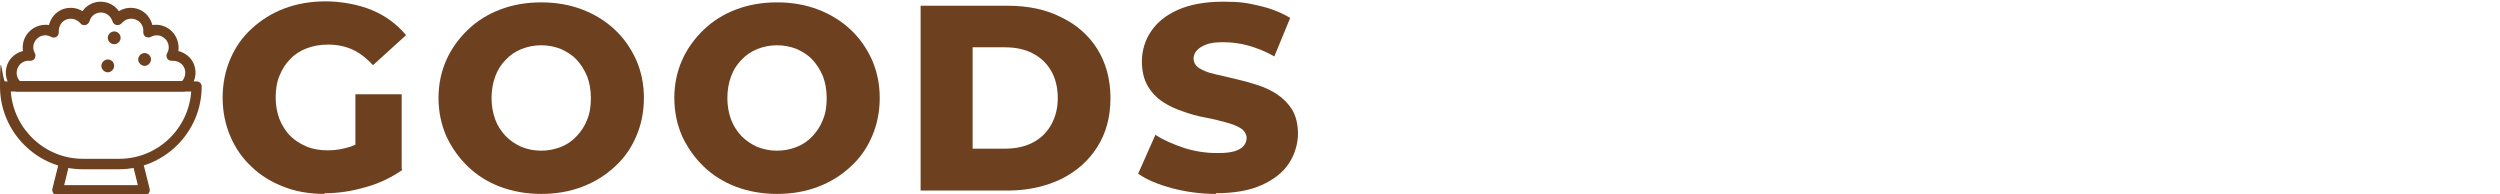 <?xml version="1.0" encoding="UTF-8"?>
<svg id="_レイヤー_1" xmlns="http://www.w3.org/2000/svg" xmlns:xlink="http://www.w3.org/1999/xlink" version="1.1" viewBox="0 0 740 57.5">
  <!-- Generator: Adobe Illustrator 29.2.1, SVG Export Plug-In . SVG Version: 2.1.0 Build 116)  -->
  <defs>
    <style>
      .st0 {
        fill: #6d411f;
      }
    </style>
  </defs>
  <g>
    <path class="st0" d="M96,57.4c-4.4,0-8.4-.7-12-2.1-3.6-1.4-6.8-3.3-9.5-5.9-2.7-2.5-4.8-5.5-6.3-9-1.5-3.5-2.3-7.3-2.3-11.5s.8-8,2.3-11.5c1.5-3.5,3.6-6.5,6.4-9,2.7-2.5,5.9-4.5,9.6-5.9,3.7-1.4,7.8-2.1,12.2-2.1s9.7.9,13.7,2.6c4.1,1.7,7.4,4.2,10.1,7.4l-9.8,8.9c-1.9-2.1-3.9-3.6-6-4.6-2.2-1-4.6-1.5-7.2-1.5s-4.5.4-6.4,1.1c-1.9.7-3.6,1.8-4.9,3.2-1.4,1.4-2.4,3-3.2,5-.8,1.9-1.1,4.1-1.1,6.4s.4,4.4,1.1,6.3c.8,1.9,1.8,3.6,3.2,5,1.4,1.4,3,2.4,4.9,3.2,1.9.8,4,1.1,6.3,1.1s4.5-.4,6.7-1.1c2.2-.8,4.4-2,6.6-3.9l8.7,10.8c-3.2,2.2-6.8,4-10.9,5.1-4.1,1.2-8.1,1.8-12.1,1.8ZM118.9,50.5l-13.7-2v-20.6h13.7v22.6Z"/>
    <path class="st0" d="M160.2,57.4c-4.3,0-8.3-.7-12.1-2.1-3.7-1.4-6.9-3.4-9.6-6-2.7-2.6-4.8-5.6-6.4-9-1.5-3.5-2.3-7.2-2.3-11.3s.8-7.8,2.3-11.2c1.5-3.4,3.7-6.4,6.4-9,2.7-2.6,5.9-4.6,9.6-6,3.7-1.4,7.7-2.1,12.1-2.1s8.4.7,12.1,2.1c3.7,1.4,6.9,3.4,9.6,5.9,2.7,2.5,4.8,5.5,6.4,9,1.5,3.4,2.3,7.2,2.3,11.3s-.8,8-2.3,11.4c-1.5,3.5-3.6,6.5-6.4,9-2.7,2.5-5.9,4.5-9.6,5.9-3.7,1.4-7.7,2.1-12.1,2.1ZM160.2,44.6c2.1,0,4-.4,5.8-1.1,1.8-.7,3.4-1.8,4.7-3.2,1.3-1.4,2.4-3,3.1-4.9.8-1.9,1.1-4,1.1-6.4s-.4-4.5-1.1-6.4c-.8-1.9-1.8-3.5-3.1-4.9-1.3-1.4-2.9-2.4-4.7-3.2-1.8-.7-3.7-1.1-5.8-1.1s-4,.4-5.8,1.1c-1.8.7-3.4,1.8-4.7,3.2-1.4,1.4-2.4,3-3.1,4.9-.7,1.9-1.1,4-1.1,6.4s.4,4.5,1.1,6.4c.7,1.9,1.8,3.5,3.1,4.9,1.4,1.4,2.9,2.4,4.7,3.2,1.8.7,3.7,1.1,5.8,1.1Z"/>
    <path class="st0" d="M230,57.4c-4.3,0-8.3-.7-12.1-2.1-3.7-1.4-6.9-3.4-9.6-6-2.7-2.6-4.8-5.6-6.4-9-1.5-3.5-2.3-7.2-2.3-11.3s.8-7.8,2.3-11.2c1.5-3.4,3.7-6.4,6.4-9,2.7-2.6,5.9-4.6,9.6-6,3.7-1.4,7.7-2.1,12.1-2.1s8.4.7,12.1,2.1c3.7,1.4,6.9,3.4,9.6,5.9,2.7,2.5,4.8,5.5,6.4,9,1.5,3.4,2.3,7.2,2.3,11.3s-.8,8-2.3,11.4c-1.5,3.5-3.6,6.5-6.4,9-2.7,2.5-5.9,4.5-9.6,5.9-3.7,1.4-7.7,2.1-12.1,2.1ZM230,44.6c2.1,0,4-.4,5.8-1.1,1.8-.7,3.4-1.8,4.7-3.2,1.3-1.4,2.4-3,3.1-4.9.8-1.9,1.1-4,1.1-6.4s-.4-4.5-1.1-6.4c-.8-1.9-1.8-3.5-3.1-4.9-1.3-1.4-2.9-2.4-4.7-3.2-1.8-.7-3.7-1.1-5.8-1.1s-4,.4-5.8,1.1c-1.8.7-3.4,1.8-4.7,3.2-1.4,1.4-2.4,3-3.1,4.9-.7,1.9-1.1,4-1.1,6.4s.4,4.5,1.1,6.4c.7,1.9,1.8,3.5,3.1,4.9,1.4,1.4,2.9,2.4,4.7,3.2,1.8.7,3.7,1.1,5.8,1.1Z"/>
    <path class="st0" d="M272.5,56.3V1.7h25.8c6,0,11.3,1.1,15.8,3.4,4.6,2.2,8.2,5.4,10.7,9.4s3.9,8.9,3.9,14.5-1.3,10.4-3.9,14.5c-2.6,4.1-6.1,7.2-10.7,9.5-4.6,2.2-9.9,3.4-15.8,3.4h-25.8ZM287.9,44h9.6c3.2,0,5.9-.6,8.2-1.8,2.3-1.2,4.1-2.9,5.4-5.2s2-4.9,2-8-.7-5.9-2-8.1c-1.3-2.2-3.1-3.9-5.4-5.1-2.3-1.2-5.1-1.8-8.2-1.8h-9.6v30Z"/>
    <path class="st0" d="M359.9,57.4c-4.5,0-8.9-.6-13-1.7-4.1-1.1-7.5-2.5-10-4.3l5.1-11.5c2.4,1.6,5.3,2.8,8.5,3.9,3.2,1,6.4,1.5,9.6,1.5s3.9-.2,5.2-.5c1.3-.4,2.2-.9,2.8-1.6s.9-1.5.9-2.4-.6-2.1-1.7-2.8c-1.1-.7-2.6-1.3-4.5-1.8-1.8-.5-3.8-1-6-1.4-2.2-.4-4.4-1-6.6-1.8-2.2-.7-4.3-1.7-6.1-2.9-1.8-1.2-3.3-2.8-4.4-4.7-1.1-1.9-1.7-4.3-1.7-7.3s.9-6.2,2.7-8.8c1.8-2.7,4.4-4.8,8-6.4,3.6-1.6,8.1-2.4,13.4-2.4s7.1.4,10.6,1.2c3.5.8,6.5,2,9.2,3.6l-4.7,11.4c-2.6-1.5-5.2-2.5-7.7-3.2-2.5-.7-5-1-7.4-1s-3.8.2-5.1.7c-1.3.5-2.2,1.1-2.8,1.8-.6.7-.9,1.5-.9,2.3,0,1.2.6,2.2,1.7,2.9,1.1.7,2.6,1.3,4.4,1.7,1.8.4,3.8.9,6,1.4,2.2.5,4.4,1.1,6.6,1.8,2.2.7,4.2,1.6,6,2.8,1.8,1.2,3.3,2.7,4.5,4.6,1.1,1.9,1.7,4.3,1.7,7.1s-.9,6.1-2.7,8.8c-1.8,2.7-4.5,4.8-8.1,6.4-3.6,1.6-8.1,2.4-13.5,2.4Z"/>
  </g>
  <g id="g864">
    <g id="g866">
      <g id="g868">
        <g id="g874">
          <path class="st0" d="M35.3,50.1h-10.8C11,50.1,0,39.1,0,25.6s.7-1.5,1.5-1.5h56.7c.9,0,1.5.7,1.5,1.5,0,13.5-11,24.5-24.5,24.5ZM3.2,27.1c.8,11.1,10.1,19.9,21.3,19.9h10.8c11.3,0,20.5-8.8,21.3-19.9H3.2Z"/>
        </g>
        <g id="g878">
          <path class="st0" d="M54.6,27.1H5.2c-.4,0-.7-.1-1-.4-2.3-1.9-3.1-5-2-7.7.8-2,2.6-3.4,4.6-3.9-.3-2.1.3-4.2,1.9-5.8,1.5-1.5,3.7-2.2,5.8-1.9.5-2,1.9-3.8,3.9-4.6,2-.8,4.3-.6,6,.5,1.2-1.7,3.2-2.8,5.4-2.8s4.2,1.1,5.4,2.8c1.8-1.1,4-1.3,6-.5,2,.8,3.4,2.6,3.9,4.6,2.1-.3,4.2.3,5.8,1.9,1.5,1.5,2.2,3.7,1.9,5.8,2,.5,3.8,1.9,4.6,3.9h0c1.1,2.7.3,5.8-2,7.7-.3.2-.6.4-1,.4ZM5.8,24h48.1c.9-1,1.2-2.5.7-3.8h0c-.6-1.5-2.1-2.3-3.7-2.2-.6,0-1.1-.2-1.4-.7-.3-.5-.3-1.1,0-1.6.8-1.4.5-3.1-.6-4.2-1.1-1.1-2.8-1.4-4.2-.6-.5.3-1.1.2-1.6,0-.5-.3-.7-.9-.7-1.4.2-1.6-.7-3.1-2.2-3.7-1.5-.6-3.1-.2-4.2,1.1-.4.4-.9.6-1.5.5-.6-.1-1-.5-1.2-1.1-.5-1.5-1.8-2.6-3.4-2.6s-3,1-3.4,2.6c-.2.5-.6,1-1.2,1.1-.6.1-1.1,0-1.5-.5-1-1.2-2.7-1.7-4.2-1.1-1.5.6-2.3,2.1-2.2,3.7,0,.6-.2,1.1-.7,1.4-.5.3-1.1.3-1.6,0-1.4-.8-3.1-.5-4.2.6-1.1,1.1-1.4,2.8-.6,4.2.3.5.2,1.1,0,1.6-.3.5-.9.7-1.4.7-1.6-.2-3.1.7-3.7,2.2-.5,1.3-.3,2.8.7,3.8Z"/>
        </g>
        <g id="g882">
          <path class="st0" d="M42.8,57.8h-25.8c-.5,0-.9-.2-1.2-.6-.3-.4-.4-.9-.3-1.3l2.1-8.4,3,.8-1.6,6.5h21.8l-1.6-6.5,3-.8,2.1,8.4c.1.5,0,1-.3,1.3-.3.4-.7.6-1.2.6Z"/>
        </g>
        <g id="g890">
          <path id="path892" class="st0" d="M49.9,10.5"/>
        </g>
        <g id="g894">
          <path id="path896" class="st0" d="M35.7,11.2c0-1.1-.9-1.9-1.9-1.9s-1.9.9-1.9,1.9.9,1.9,1.9,1.9,1.9-.9,1.9-1.9"/>
        </g>
        <g id="g898">
          <path id="path900" class="st0" d="M44.7,17.6c0-1.1-.9-1.9-1.9-1.9s-1.9.9-1.9,1.9.9,1.9,1.9,1.9,1.9-.9,1.9-1.9"/>
        </g>
        <g id="g902">
          <path id="path904" class="st0" d="M33.8,19.5c0-1.1-.9-1.9-1.9-1.9s-1.9.9-1.9,1.9.9,1.9,1.9,1.9,1.9-.9,1.9-1.9"/>
        </g>
      </g>
    </g>
  </g>
</svg>